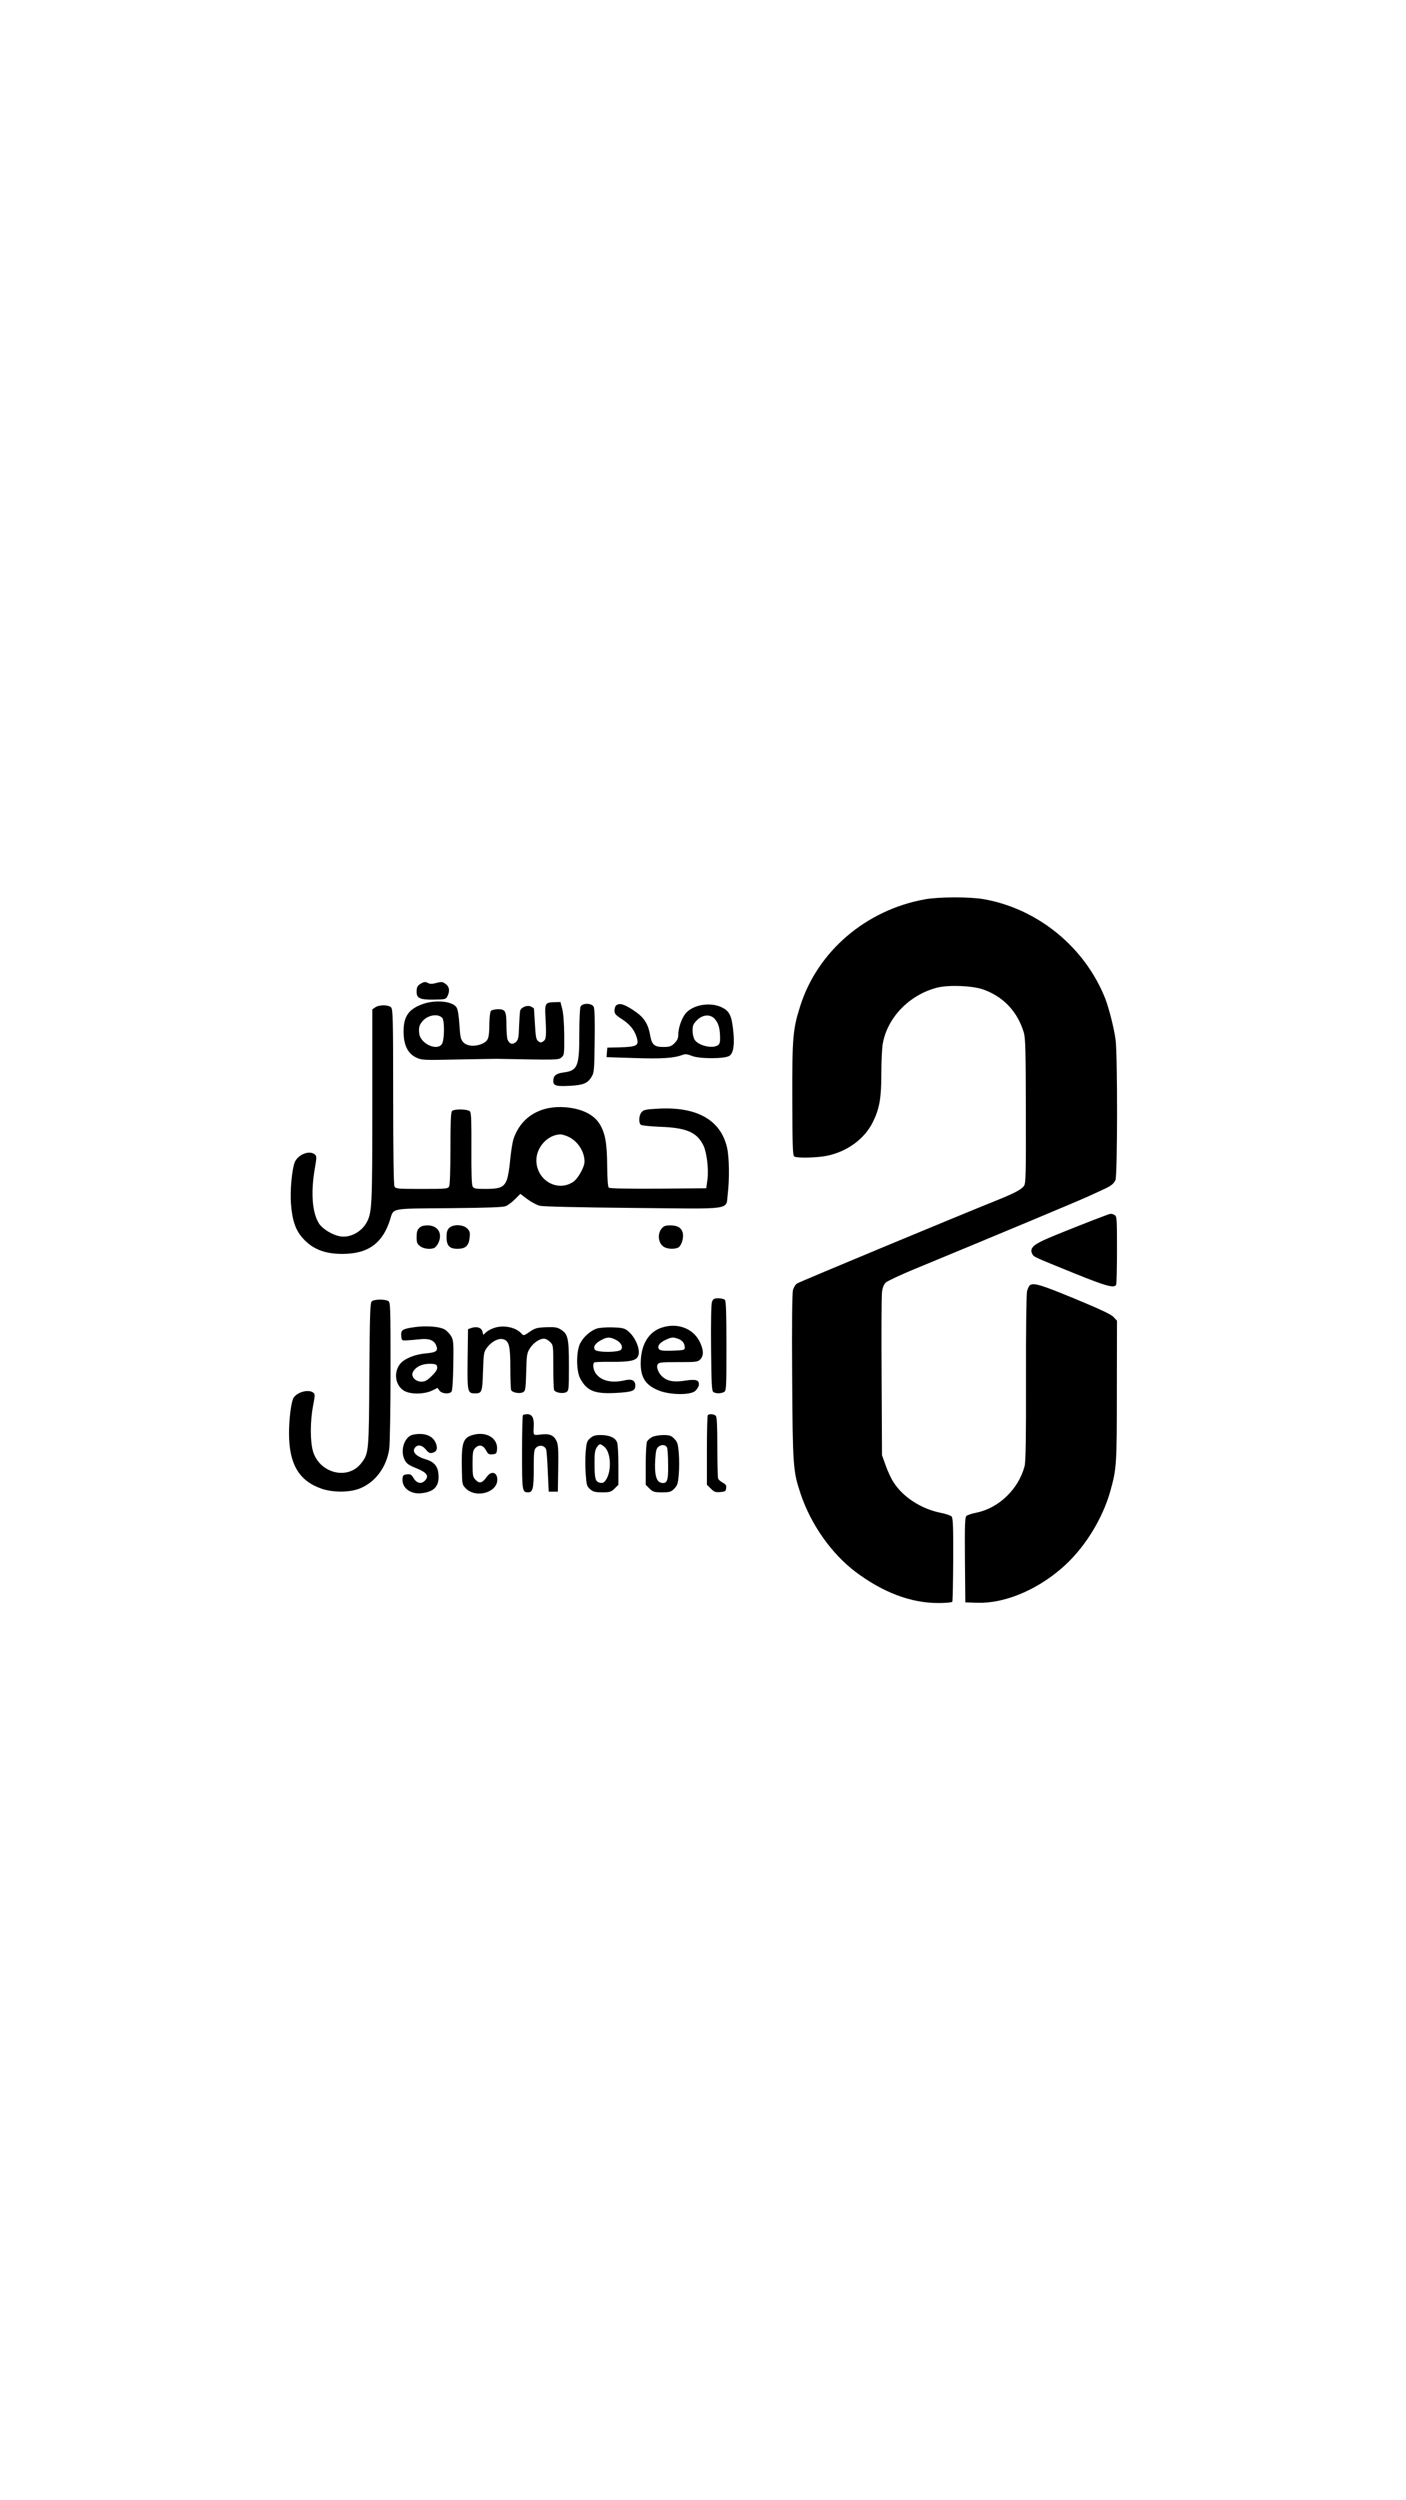 <?xml version="1.0" encoding="UTF-8" standalone="yes"?>
<svg version="1.0" xmlns="http://www.w3.org/2000/svg" width="1080" height="1920" viewBox="0 0 1080 1920" preserveAspectRatio="xMidYMid meet">
  <g transform="translate(0,1920) scale(0.1,-0.1)" fill="#000000" stroke="none">
    <path d="M7105 12294 c-454 -82 -826 -400 -959 -822 -56 -178 -61 -238 -60
-710 1 -360 3 -436 15 -443 22 -14 177 -10 254 6 155 33 287 130 350 259 51
103 65 183 65 377 0 91 5 192 11 225 36 202 206 376 419 430 89 22 270 15 354
-15 154 -55 262 -170 310 -329 13 -46 15 -134 16 -603 1 -488 0 -553 -14 -575
-19 -28 -75 -58 -213 -113 -282 -113 -1511 -624 -1530 -637 -12 -7 -27 -31
-32 -51 -6 -24 -9 -272 -6 -668 4 -689 7 -723 65 -897 79 -235 236 -458 422
-599 211 -158 424 -239 635 -239 56 0 105 4 108 10 3 5 6 152 7 326 1 257 -2
318 -13 329 -8 8 -48 21 -89 29 -146 30 -285 121 -356 233 -19 28 -46 87 -61
130 l-28 78 -3 600 c-2 330 -1 623 3 652 4 35 14 59 29 74 13 12 115 60 227
106 624 258 1263 525 1329 556 41 19 95 44 120 55 54 25 73 40 88 69 16 29 17
968 1 1080 -12 89 -51 241 -79 314 -156 395 -518 691 -934 764 -111 19 -342
18 -451 -1z"/>
    <path d="M3235 11648 c-28 -16 -35 -28 -35 -65 0 -49 27 -61 135 -59 85 1 90
2 102 26 20 40 15 73 -14 94 -23 17 -31 18 -70 8 -30 -9 -50 -9 -63 -2 -23 12
-30 12 -55 -2z"/>
    <path d="M3251 11491 c-111 -39 -151 -94 -151 -212 0 -102 31 -168 95 -199 43
-21 53 -22 322 -16 153 3 287 5 298 5 467 -9 473 -9 497 10 22 19 23 23 22
173 -1 93 -7 172 -16 203 l-13 50 -48 -1 c-65 -1 -73 -11 -68 -97 9 -164 7
-188 -15 -203 -17 -12 -23 -12 -39 0 -17 12 -20 32 -26 132 -4 66 -7 120 -8
121 -1 1 -10 7 -22 13 -28 15 -78 -5 -84 -34 -2 -11 -6 -65 -8 -119 -2 -82 -6
-101 -23 -118 -25 -24 -52 -17 -65 18 -5 13 -9 63 -9 109 0 109 -8 124 -63
124 -24 0 -48 -5 -55 -12 -7 -7 -12 -46 -13 -98 -1 -112 -8 -131 -49 -152 -53
-27 -121 -24 -150 7 -21 22 -25 39 -31 135 -5 74 -12 119 -23 135 -30 46 -158
59 -255 26z m147 -109 c18 -24 16 -172 -4 -200 -39 -56 -167 5 -174 83 -5 45
1 66 28 96 41 46 120 57 150 21z"/>
    <path d="M4460 11471 c-6 -12 -10 -98 -10 -211 0 -251 -13 -282 -123 -296 -57
-8 -77 -25 -77 -65 0 -37 23 -43 133 -37 98 6 130 19 160 67 21 34 22 48 25
278 2 162 0 249 -8 262 -15 29 -85 30 -100 2z"/>
    <path d="M4732 11478 c-7 -7 -12 -24 -12 -40 0 -22 10 -34 54 -62 60 -38 98
-83 115 -137 22 -69 8 -78 -134 -82 l-90 -2 -3 -36 -3 -37 215 -7 c209 -7 303
-1 371 25 19 7 37 5 68 -8 58 -24 253 -24 290 0 33 22 42 94 27 213 -12 100
-30 133 -87 160 -84 40 -208 22 -269 -39 -34 -34 -64 -115 -64 -174 0 -24 -8
-42 -29 -63 -26 -25 -37 -29 -85 -29 -72 0 -90 17 -104 100 -13 74 -45 125
-105 167 -84 60 -130 76 -155 51z m756 -100 c29 -32 41 -69 43 -134 2 -45 -2
-60 -16 -70 -41 -30 -149 -4 -179 41 -9 14 -16 45 -16 71 0 39 5 51 34 80 43
43 100 47 134 12z"/>
    <path d="M2882 11464 l-22 -15 0 -738 c0 -758 -3 -818 -40 -892 -40 -78 -130
-127 -208 -113 -58 10 -132 55 -160 96 -53 81 -66 233 -35 417 17 101 17 103
-2 118 -42 31 -126 -4 -151 -62 -21 -52 -37 -219 -29 -319 10 -129 35 -203 92
-266 80 -89 185 -126 339 -118 172 9 275 89 329 258 31 96 -7 88 454 92 303 3
414 7 436 16 17 7 49 31 71 53 l41 41 53 -40 c29 -22 72 -45 95 -51 27 -7 296
-13 716 -17 786 -8 713 -19 729 106 14 114 12 286 -6 360 -50 212 -234 314
-534 296 -90 -5 -108 -9 -122 -27 -21 -25 -24 -82 -5 -97 6 -5 73 -12 147 -15
201 -7 281 -41 331 -139 28 -54 44 -187 33 -268 l-9 -65 -369 -3 c-251 -1
-373 1 -380 8 -7 7 -11 72 -12 168 -1 174 -16 254 -59 322 -45 72 -136 116
-260 127 -193 16 -343 -74 -400 -242 -9 -27 -20 -99 -26 -160 -5 -60 -16 -129
-25 -153 -22 -59 -52 -72 -163 -72 -81 0 -91 2 -101 20 -7 14 -10 111 -9 290
1 205 -1 273 -11 285 -15 18 -120 21 -138 3 -9 -9 -12 -86 -12 -286 0 -169 -4
-281 -10 -293 -10 -18 -23 -19 -210 -19 -187 0 -200 1 -210 19 -6 13 -10 247
-10 690 0 595 -2 671 -16 685 -20 21 -93 21 -122 0z m1483 -993 c72 -33 125
-113 125 -192 0 -40 -51 -132 -87 -155 -122 -81 -282 13 -283 165 0 102 87
197 185 200 11 0 38 -8 60 -18z"/>
    <path d="M8510 9873 c-95 -34 -424 -164 -487 -194 -91 -41 -114 -69 -94 -108
13 -24 5 -20 330 -152 243 -98 303 -114 315 -83 3 9 6 130 6 269 0 241 -1 255
-19 265 -21 11 -28 11 -51 3z"/>
    <path d="M3220 9770 c-15 -15 -20 -33 -20 -69 0 -42 4 -53 26 -70 26 -21 76
-27 109 -15 8 4 22 19 30 35 38 73 1 139 -80 139 -32 0 -51 -6 -65 -20z"/>
    <path d="M3450 9770 c-15 -15 -20 -33 -20 -70 0 -66 23 -90 84 -90 61 0 87 23
93 83 5 41 2 52 -17 72 -31 33 -110 35 -140 5z"/>
    <path d="M5081 9764 c-36 -46 -22 -121 26 -143 30 -14 78 -14 103 -1 24 13 43
72 35 110 -9 41 -40 60 -96 60 -39 0 -51 -5 -68 -26z"/>
    <path d="M7912 9331 c-7 -4 -18 -26 -23 -47 -5 -22 -9 -311 -8 -669 1 -463 -2
-642 -11 -675 -46 -174 -196 -319 -365 -355 -36 -7 -73 -19 -81 -26 -12 -10
-14 -62 -12 -338 l3 -326 94 -3 c201 -6 444 92 640 260 174 147 320 379 382
605 46 167 48 201 48 764 l1 537 -27 29 c-20 21 -105 60 -300 141 -259 107
-311 122 -341 103z"/>
    <path d="M5469 9203 c-6 -16 -9 -150 -7 -355 3 -279 5 -330 18 -338 20 -13 57
-12 81 0 18 10 19 25 19 353 0 254 -3 346 -12 355 -7 7 -29 12 -50 12 -32 0
-40 -4 -49 -27z"/>
    <path d="M2857 9208 c-14 -12 -16 -67 -20 -563 -3 -599 -4 -605 -62 -681 -102
-133 -321 -79 -371 92 -22 75 -22 232 1 349 16 85 16 90 -1 102 -36 26 -121 3
-149 -41 -18 -30 -35 -160 -35 -272 0 -236 76 -366 250 -426 89 -30 212 -30
292 1 120 47 208 164 228 306 5 39 10 304 10 597 0 511 -1 528 -19 538 -27 14
-104 13 -124 -2z"/>
    <path d="M3187 9009 c-95 -13 -109 -22 -105 -67 3 -36 4 -37 43 -35 22 1 66 5
97 8 71 9 112 -6 128 -46 18 -43 2 -55 -79 -62 -83 -7 -162 -39 -196 -79 -52
-62 -41 -162 24 -205 47 -32 155 -32 219 -2 l43 21 15 -21 c17 -24 75 -29 92
-8 7 8 12 85 14 203 3 175 1 192 -17 224 -12 19 -34 42 -50 51 -38 22 -140 30
-228 18z m171 -307 c3 -17 -9 -36 -41 -68 -36 -35 -51 -44 -80 -44 -47 0 -83
40 -65 74 23 43 75 66 143 63 33 -2 41 -6 43 -25z"/>
    <path d="M3807 9006 c-26 -7 -58 -23 -71 -35 l-24 -22 -6 25 c-7 30 -42 42
-83 29 l-28 -10 -3 -230 c-3 -253 -1 -263 56 -263 54 0 57 8 62 168 5 144 6
150 33 186 35 45 85 71 121 62 46 -12 56 -49 56 -220 0 -85 3 -161 6 -170 8
-20 66 -31 92 -17 18 10 20 23 24 153 3 130 5 146 27 182 27 43 74 76 109 76
13 0 34 -11 47 -25 25 -24 25 -27 25 -189 0 -90 3 -171 6 -180 8 -20 66 -31
93 -17 20 11 21 19 21 202 0 213 -7 245 -62 279 -28 18 -46 20 -113 18 -71 -3
-85 -7 -126 -35 -45 -31 -47 -32 -64 -13 -41 45 -126 65 -198 46z"/>
    <path d="M5080 9004 c-92 -32 -148 -117 -157 -238 -10 -135 29 -203 142 -246
85 -32 231 -34 272 -4 15 12 29 33 31 47 5 39 -21 48 -104 35 -82 -13 -131 -6
-169 24 -35 27 -56 77 -44 100 9 16 27 18 159 18 141 0 150 1 170 22 27 29 25
73 -5 134 -52 105 -174 149 -295 108z m129 -85 c33 -12 51 -35 51 -68 0 -18
-8 -20 -92 -23 -70 -2 -96 0 -105 11 -18 21 2 50 50 72 49 22 54 22 96 8z"/>
    <path d="M4582 8997 c-49 -18 -99 -63 -124 -110 -33 -61 -33 -213 -1 -273 51
-95 110 -119 270 -111 131 7 153 16 153 57 0 40 -27 53 -82 40 -100 -23 -180
-4 -221 52 -19 25 -26 72 -13 85 3 4 63 6 134 5 144 -1 192 10 205 48 18 50
-26 150 -86 194 -23 17 -45 21 -115 23 -50 1 -101 -3 -120 -10z m145 -84 c42
-20 62 -55 43 -78 -17 -21 -182 -22 -199 -1 -18 21 1 52 47 75 46 25 65 25
109 4z"/>
    <path d="M4017 8333 c-4 -3 -7 -133 -7 -288 0 -297 1 -305 47 -305 36 0 43 30
43 183 0 130 2 146 20 162 26 23 68 13 76 -19 3 -13 9 -91 12 -172 l7 -149 35
0 35 0 3 178 c2 145 0 184 -13 211 -21 45 -55 59 -122 50 -59 -7 -57 -10 -53
68 2 60 -13 88 -49 88 -15 0 -31 -3 -34 -7z"/>
    <path d="M5437 8333 c-4 -3 -7 -125 -7 -270 l0 -265 30 -29 c25 -26 36 -30 72
-27 38 3 43 6 46 30 3 21 -3 30 -26 42 -16 8 -32 23 -36 31 -3 9 -6 119 -6
244 0 163 -3 230 -12 239 -13 13 -50 16 -61 5z"/>
    <path d="M3173 8183 c-65 -13 -101 -119 -66 -191 15 -31 29 -42 91 -67 83 -33
101 -61 64 -97 -27 -27 -62 -18 -86 22 -15 26 -23 31 -49 28 -26 -2 -33 -8
-35 -30 -8 -71 58 -124 144 -115 103 11 142 57 131 154 -6 57 -36 89 -101 108
-76 23 -106 61 -74 93 21 21 52 13 79 -19 21 -26 31 -31 52 -25 34 8 42 37 22
80 -26 54 -88 75 -172 59z"/>
    <path d="M3620 8177 c-66 -23 -77 -66 -72 -275 2 -99 3 -105 30 -132 78 -78
242 -32 242 67 0 58 -46 71 -80 23 -35 -49 -56 -55 -85 -26 -23 23 -25 32 -25
126 0 87 3 103 20 120 31 31 62 24 86 -22 13 -24 20 -29 47 -26 29 3 32 7 35
38 7 91 -91 144 -198 107z"/>
    <path d="M4534 8156 c-25 -21 -29 -33 -35 -103 -4 -43 -4 -121 0 -172 6 -86 9
-95 34 -117 23 -20 39 -24 93 -24 59 0 68 3 95 29 l29 29 0 151 c0 82 -4 161
-10 175 -13 35 -59 56 -124 56 -43 0 -61 -5 -82 -24z m110 -68 c51 -45 55
-194 7 -257 -14 -18 -24 -22 -44 -17 -34 8 -40 31 -40 147 -1 75 3 102 16 123
21 32 29 32 61 4z"/>
    <path d="M5008 8164 c-15 -8 -32 -23 -38 -34 -5 -10 -10 -87 -10 -175 l0 -157
29 -29 c27 -26 36 -29 96 -29 59 0 70 3 94 28 24 24 29 38 35 110 4 45 4 119
0 164 -6 72 -11 86 -35 110 -24 24 -35 28 -86 28 -32 -1 -70 -7 -85 -16z m117
-84 c3 -10 7 -68 7 -129 2 -125 -8 -149 -56 -137 -35 9 -50 67 -43 176 4 70 9
87 26 101 25 20 58 14 66 -11z"/>
  </g>
</svg>